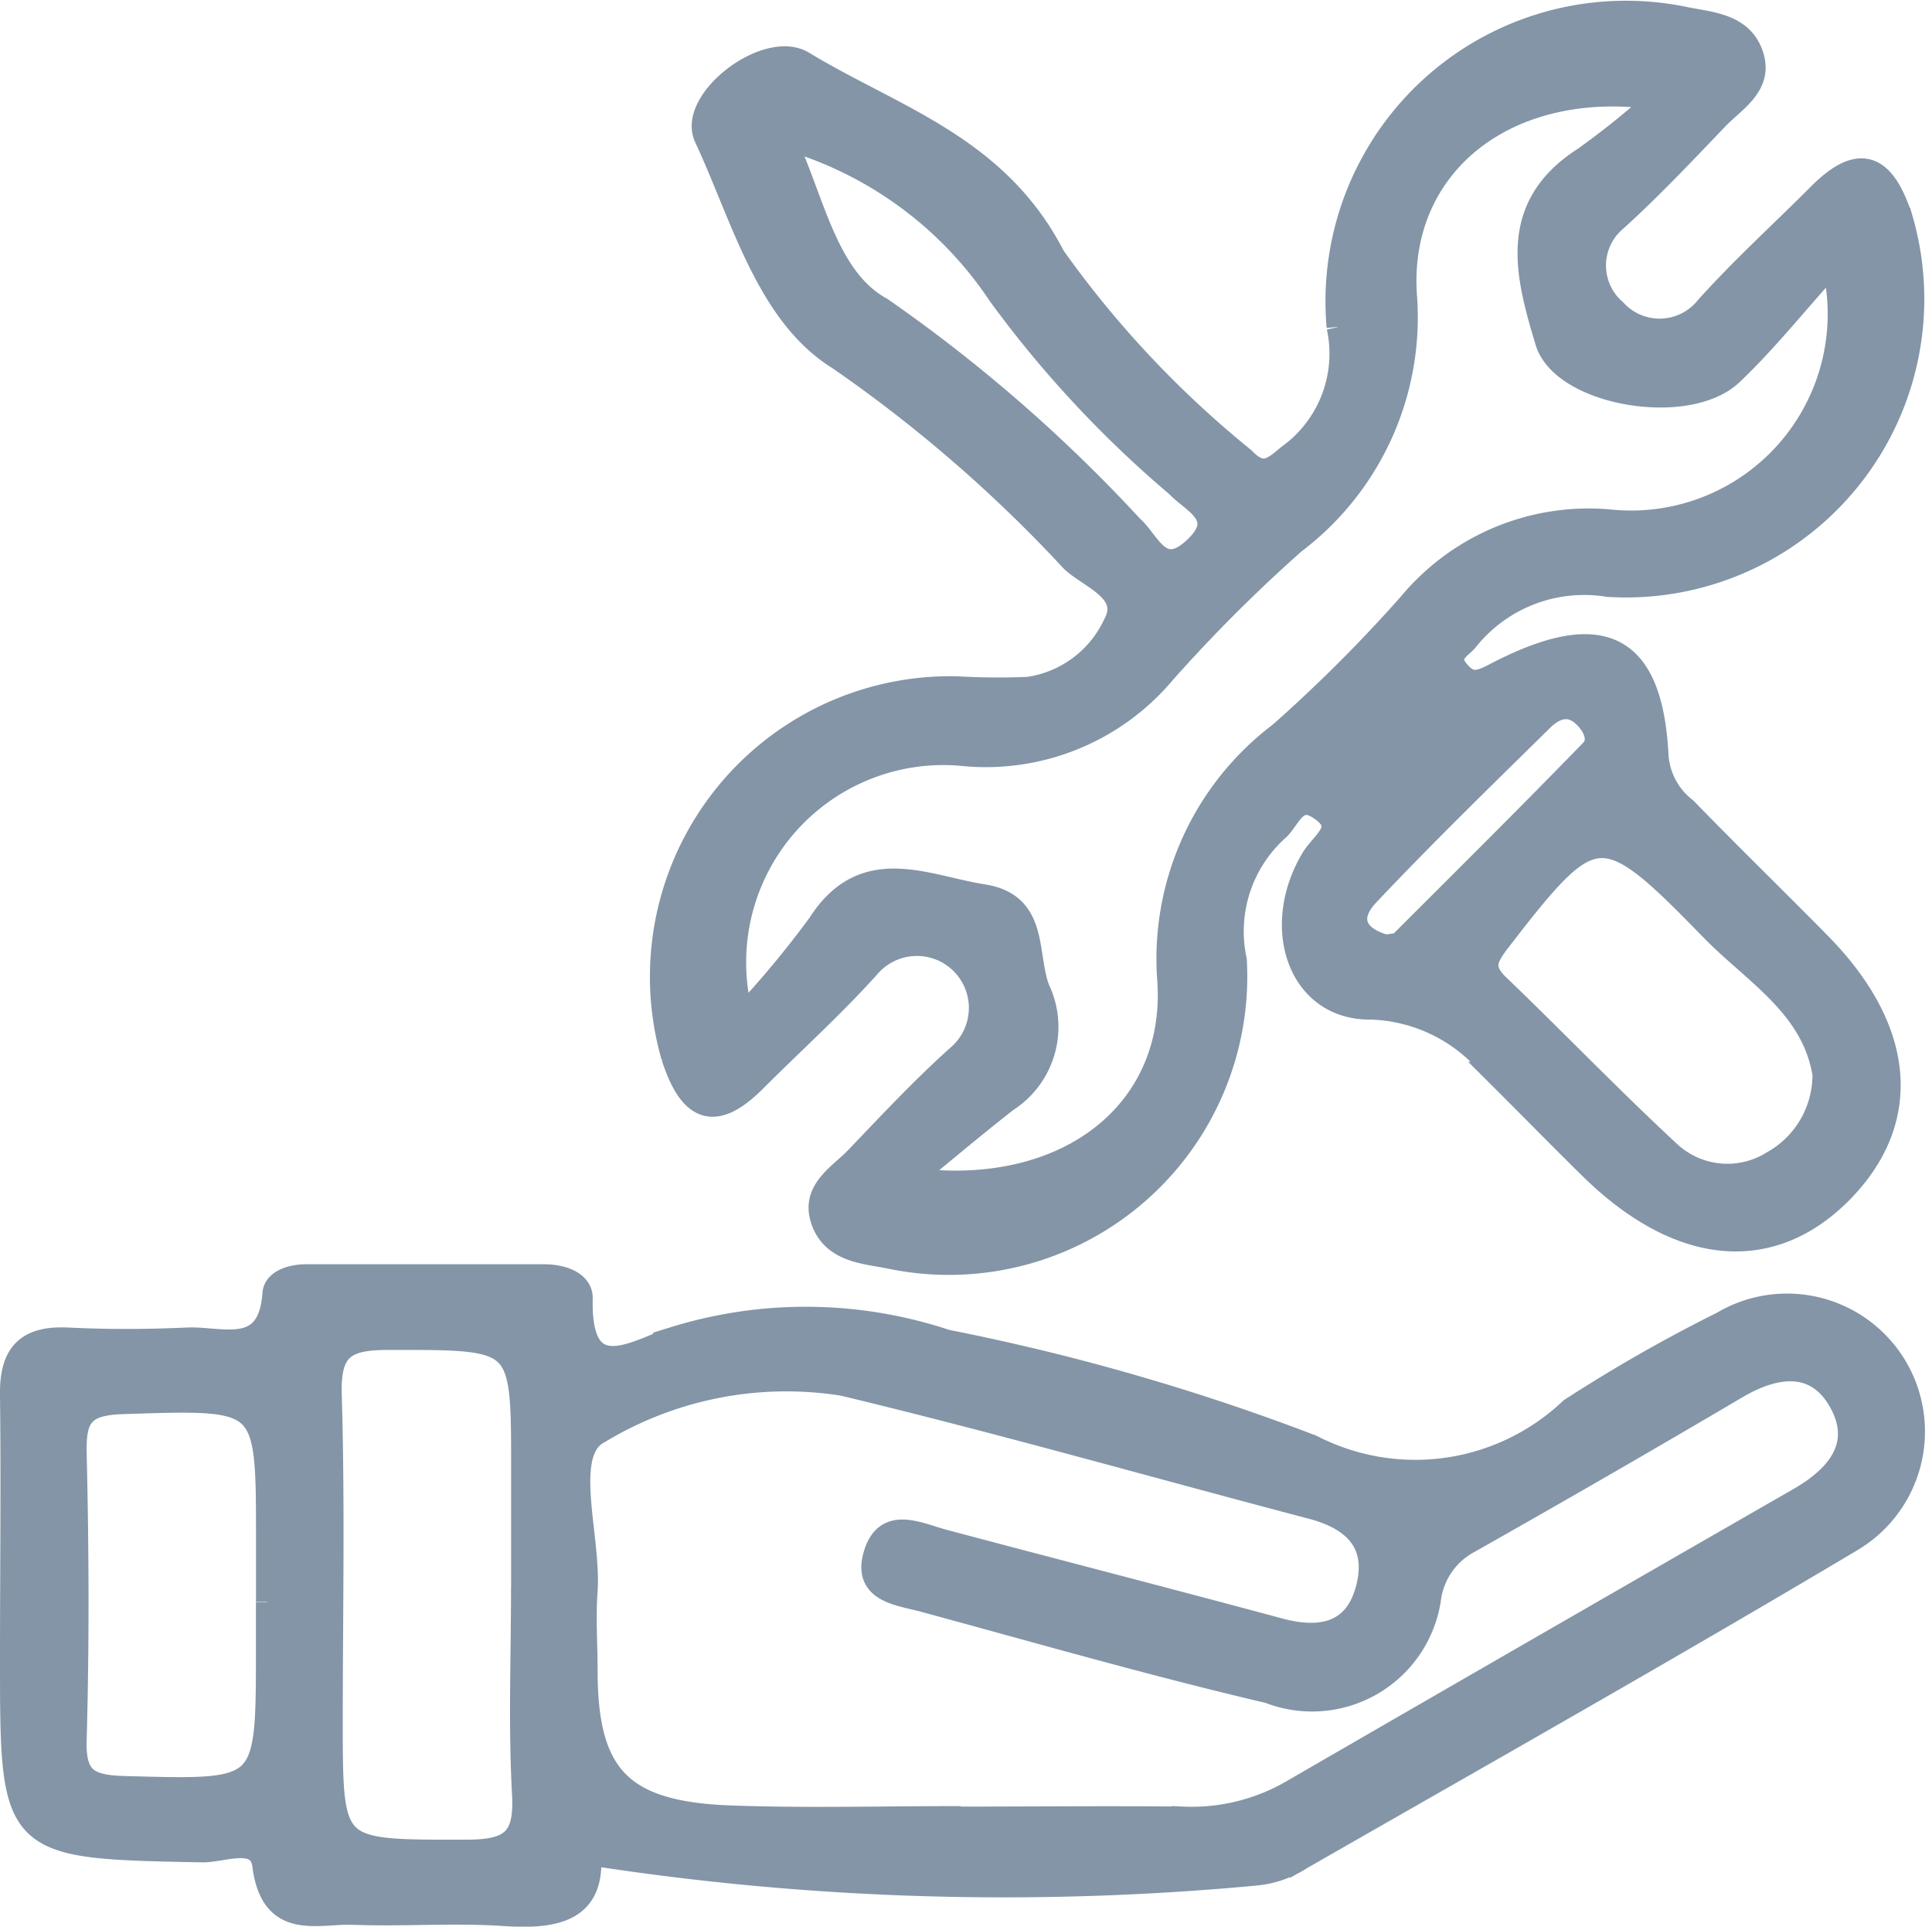 <svg xmlns="http://www.w3.org/2000/svg" width="21.379" height="21.315" viewBox="0 0 21.379 21.315">
  <g id="use_gris" data-name="use gris" transform="translate(0.125 0.135)">
    <path id="Tracé_270600" data-name="Tracé 270600" d="M128.5,3.488A3.2,3.2,0,0,1,132.333.07c.271.057.621.066.743.388.134.353-.185.522-.379.725-.365.381-.729.768-1.12,1.122a.656.656,0,0,0-.008,1,.665.665,0,0,0,1.008-.031c.392-.437.828-.832,1.243-1.248.474-.478.732-.308.918.268a3.177,3.177,0,0,1-3.246,4.056,1.658,1.658,0,0,0-1.554.591c-.076.1-.256.17-.113.348s.249.126.438.028c1.163-.6,1.71-.325,1.771.923a.814.814,0,0,0,.315.58c.491.506,1,1,1.492,1.5.923.944,1.009,1.936.246,2.724-.783.806-1.8.718-2.783-.241-.356-.35-.706-.708-1.06-1.06a1.788,1.788,0,0,0-1.382-.717c-.794.009-1.1-.9-.645-1.657.113-.187.405-.346.07-.559-.26-.166-.329.146-.466.252a1.514,1.514,0,0,0-.454,1.432,3.177,3.177,0,0,1-3.815,3.291c-.271-.056-.618-.064-.748-.382-.145-.355.176-.523.37-.725.365-.382.727-.769,1.12-1.122a.7.7,0,1,0-.988-.985c-.393.436-.83.831-1.248,1.248-.465.471-.731.329-.921-.256a3.2,3.2,0,0,1,3.146-4.085,7.873,7.873,0,0,0,.794.006,1.248,1.248,0,0,0,.951-.71c.194-.363-.275-.511-.473-.7a15.614,15.614,0,0,0-2.578-2.233c-.794-.489-1.069-1.58-1.475-2.447-.194-.409.675-1.08,1.083-.832,1,.606,2.146.925,2.773,2.148a11.292,11.292,0,0,0,2.1,2.234c.2.21.312.125.49-.028A1.39,1.39,0,0,0,128.5,3.49M132.043.962c-1.661-.245-2.886.727-2.794,2.169a3.124,3.124,0,0,1-1.234,2.746,17.121,17.121,0,0,0-1.434,1.433,2.579,2.579,0,0,1-2.257.908,2.308,2.308,0,0,0-2.418,2.9,11.168,11.168,0,0,0,.849-1.021c.5-.786,1.182-.418,1.816-.319.612.094.469.648.616,1.035a.97.97,0,0,1-.351,1.236c-.36.281-.708.575-1.062.865,1.721.227,2.944-.739,2.853-2.184a3.125,3.125,0,0,1,1.232-2.746,16.761,16.761,0,0,0,1.434-1.433,2.578,2.578,0,0,1,2.256-.915,2.3,2.3,0,0,0,2.426-2.854c-.411.454-.738.868-1.117,1.227-.491.465-1.876.227-2.051-.36-.219-.73-.427-1.487.416-2.027a9.142,9.142,0,0,0,.813-.654m1.845,10.82c-.106-.771-.768-1.142-1.248-1.634-1.214-1.248-1.3-1.23-2.346.125-.146.191-.208.306-.012.494.634.609,1.248,1.248,1.889,1.842a.942.942,0,0,0,1.145.113,1.105,1.105,0,0,0,.567-.945M122.371,1.394c.325.681.462,1.555,1.079,1.891A16.89,16.89,0,0,1,126.224,5.7c.186.16.314.589.69.237s-.022-.506-.194-.69a12.2,12.2,0,0,1-1.969-2.115,4.241,4.241,0,0,0-2.383-1.734m6.66,8.941c.065-.017.138-.012.174-.048.7-.7,1.407-1.4,2.1-2.114.113-.113.033-.281-.083-.388-.17-.158-.34-.074-.465.052-.648.637-1.3,1.272-1.921,1.929-.246.261-.137.478.2.567" transform="translate(-113.82 -0.006)" fill="#8395a7" stroke="#8395a7" stroke-width="0.25"/>
    <path id="Tracé_270601" data-name="Tracé 270601" d="M6.4,242.06c.053.626-.373.71-.942.672s-1.117.007-1.674-.014c-.4-.015-.9.182-.992-.532-.044-.34-.446-.155-.681-.159C0,241.986,0,241.992,0,239.893c0-.969.012-1.939,0-2.908-.008-.454.167-.647.623-.625s.882.02,1.322,0c.385-.018.908.213.959-.5.01-.143.2-.2.356-.2H5.9c.192,0,.413.073.409.254-.025,1.021.625.567,1.021.438a4.926,4.926,0,0,1,3.019.031,24.629,24.629,0,0,1,4.042,1.163,2.5,2.5,0,0,0,2.864-.407,17.1,17.1,0,0,1,1.679-.958,1.4,1.4,0,1,1,1.432,2.409c-2.015,1.2-4.056,2.352-6.091,3.518a1.118,1.118,0,0,1-.495.175A29.844,29.844,0,0,1,6.4,242.06m4.1-.4c.822,0,1.644-.009,2.466,0a2.212,2.212,0,0,0,1.179-.281q2.814-1.627,5.633-3.246c.439-.251.719-.6.462-1.069s-.7-.427-1.142-.168q-1.476.87-2.967,1.712a.836.836,0,0,0-.431.6,1.316,1.316,0,0,1-1.784,1.06c-1.281-.3-2.549-.665-3.82-1.01-.269-.073-.67-.1-.539-.52.125-.4.463-.227.744-.149,1.248.332,2.5.654,3.736.987.463.124.842.039.968-.462s-.153-.764-.62-.886c-1.727-.454-3.445-.945-5.181-1.362a4,4,0,0,0-2.7.529c-.426.218-.1,1.147-.141,1.753-.022.292,0,.587,0,.881,0,1.164.382,1.573,1.589,1.618.85.032,1.7.006,2.554.008m-4.85-2.547v-1.321c0-1.453,0-1.43-1.492-1.429-.494,0-.647.126-.632.629.036,1.2.011,2.407.011,3.61,0,1.453,0,1.43,1.492,1.429.494,0,.659-.125.631-.629-.042-.76-.011-1.525-.011-2.289m-2.822.16v-.7c0-1.573,0-1.551-1.6-1.5-.439.014-.533.152-.524.556.025,1.055.03,2.113,0,3.168-.014.44.145.519.55.53,1.573.043,1.573.059,1.573-1.522v-.528" transform="translate(0 -221.683)" fill="#8395a7" stroke="#8395a7" stroke-width="0.25"/>
  </g>
</svg>
